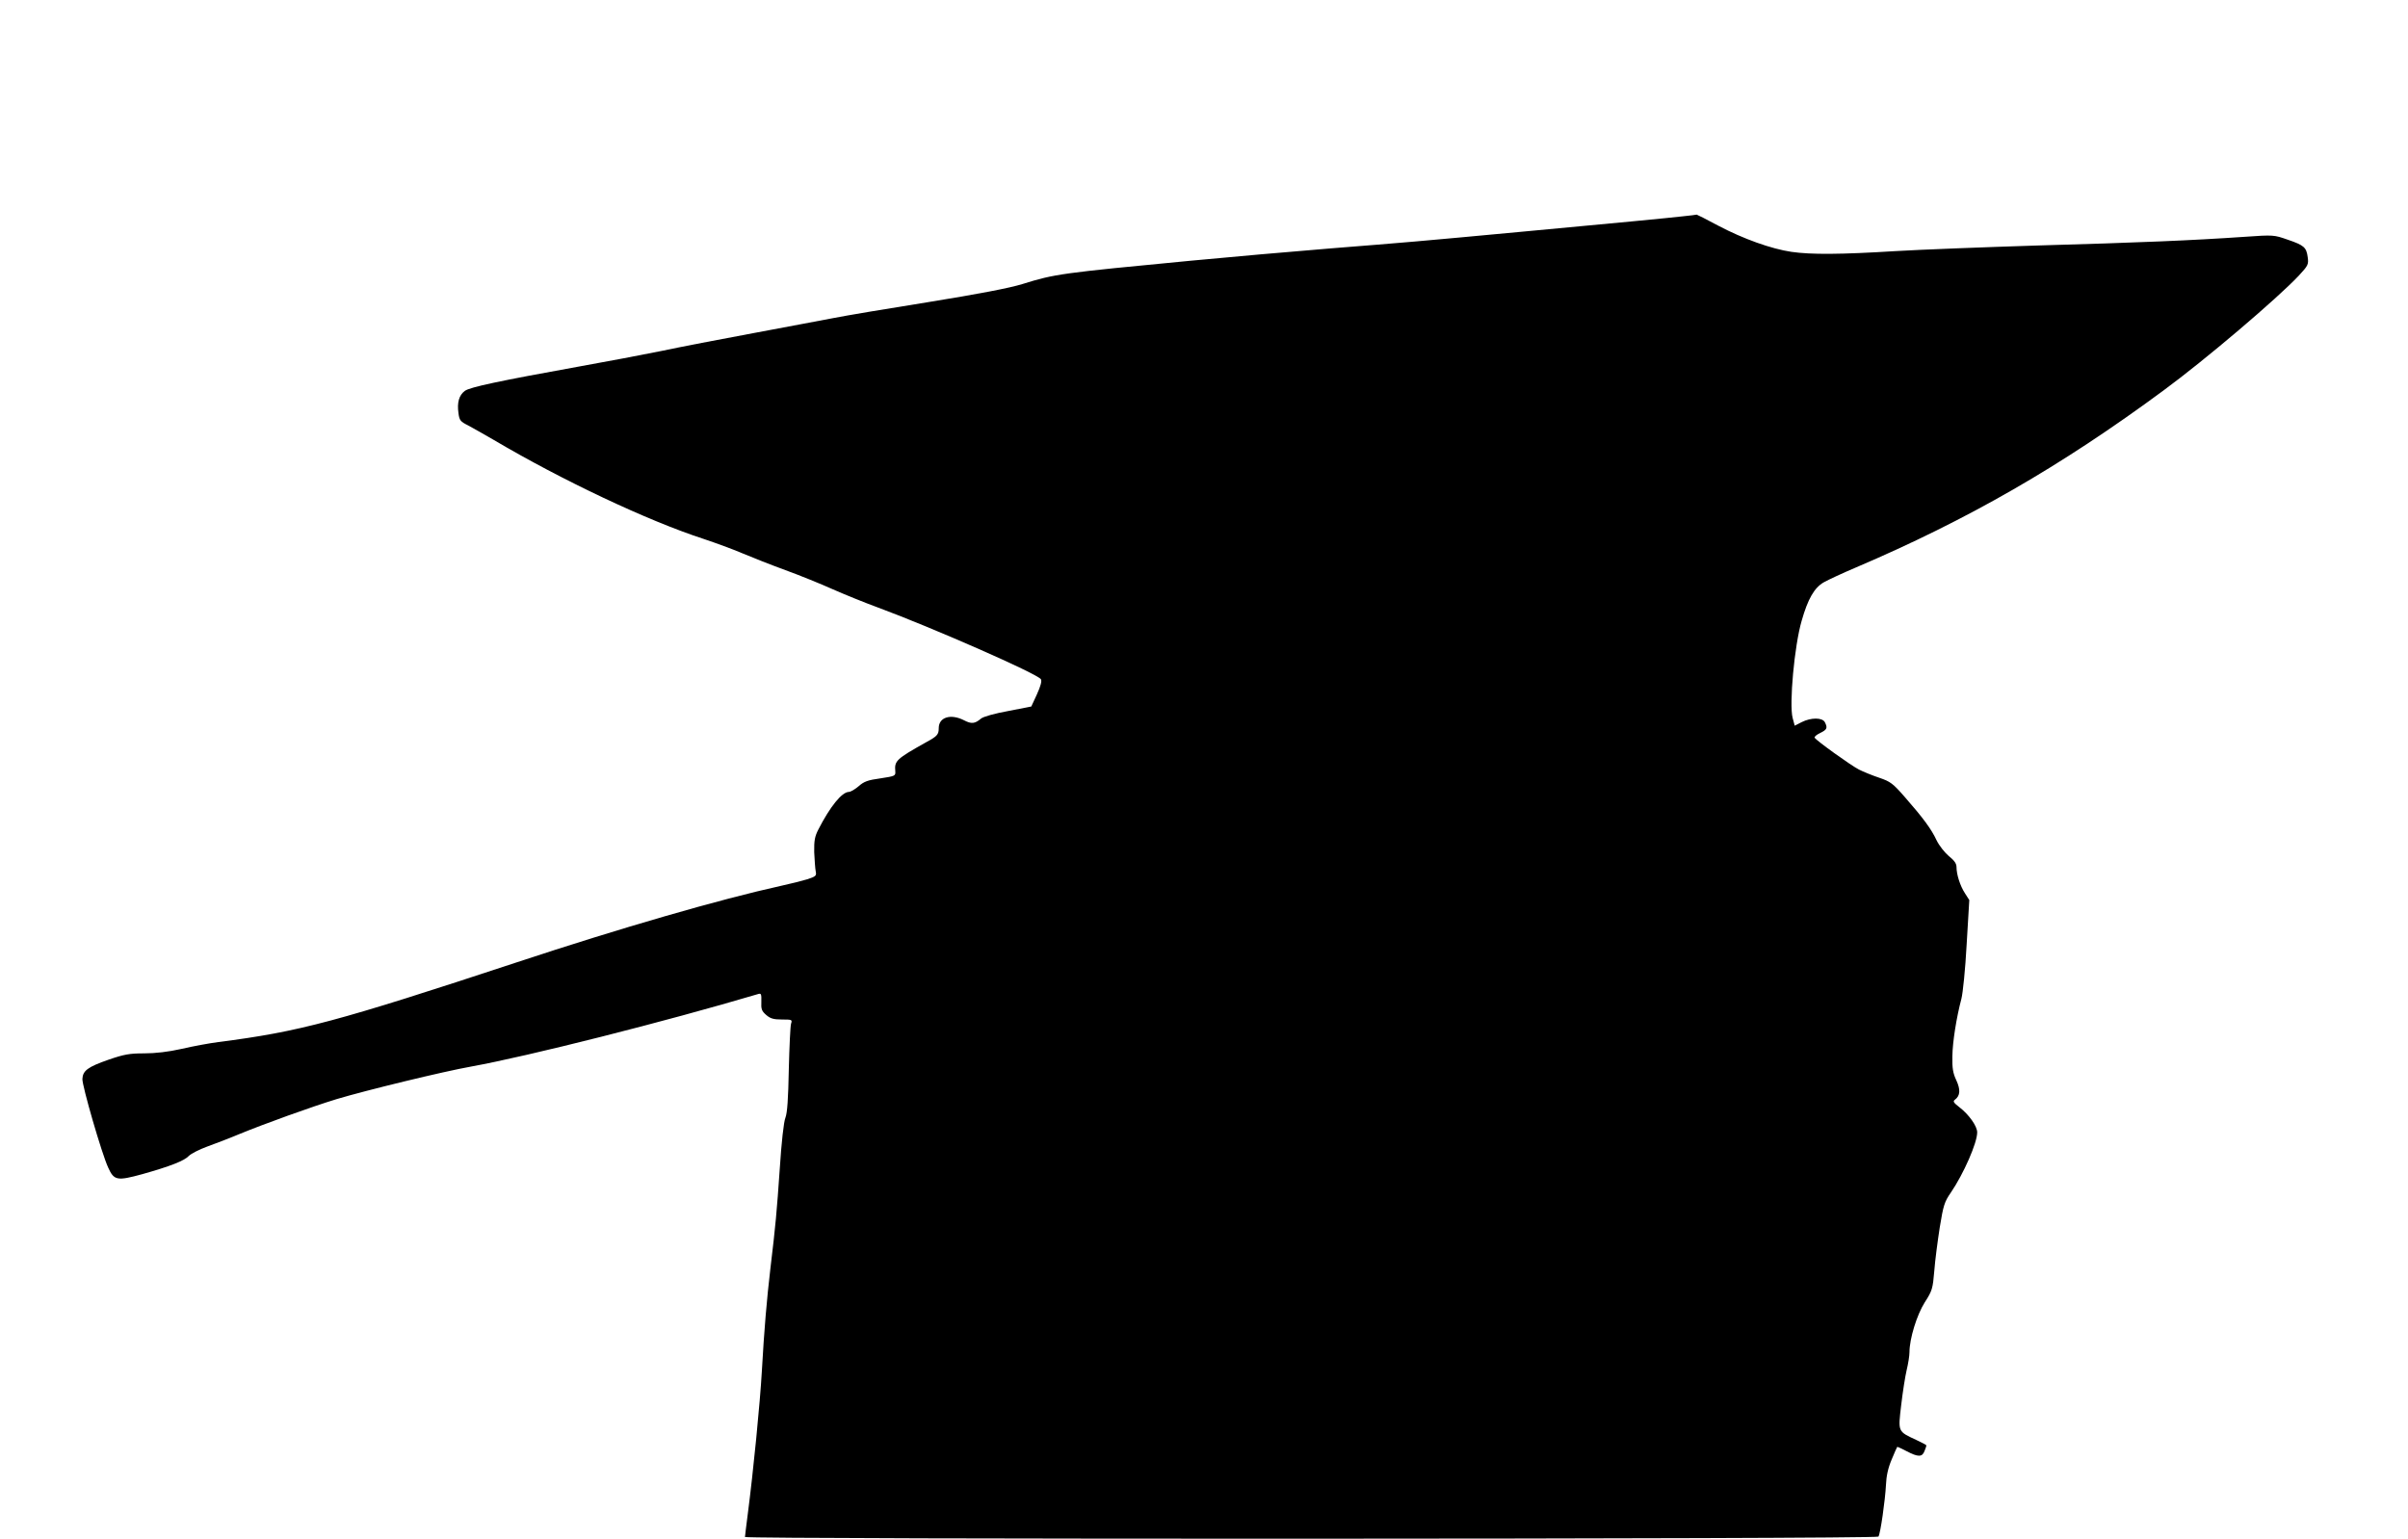 <?xml version="1.0" standalone="no"?>
<!DOCTYPE svg PUBLIC "-//W3C//DTD SVG 20010904//EN"
 "http://www.w3.org/TR/2001/REC-SVG-20010904/DTD/svg10.dtd">
<svg version="1.0" xmlns="http://www.w3.org/2000/svg"
 width="1280pt" height="818pt" viewBox="0 0 1280 818"
 preserveAspectRatio="xMidYMid meet">
<g transform="translate(0,818) scale(0.1,-0.1)"
fill="#000000" stroke="none">
<path d="M8945 7030 c-78 -9 -350 -35 -835 -80 -577 -54 -639 -59 -1030 -90
-212 -17 -549 -47 -750 -66 -690 -66 -722 -70 -895 -124 -67 -21 -234 -53
-500 -96 -220 -35 -445 -73 -500 -84 -55 -11 -246 -46 -425 -80 -179 -33 -401
-76 -495 -96 -93 -19 -294 -57 -445 -84 -415 -75 -572 -108 -599 -128 -31 -23
-42 -62 -34 -118 5 -39 10 -45 52 -66 25 -14 87 -48 136 -77 364 -215 817
-429 1115 -526 63 -21 156 -55 205 -76 50 -21 153 -62 230 -90 77 -28 190 -74
250 -101 61 -27 169 -71 240 -97 287 -106 850 -353 868 -382 6 -9 -1 -36 -21
-80 l-30 -65 -123 -24 c-72 -13 -132 -30 -144 -40 -33 -28 -51 -30 -91 -9 -71
36 -134 16 -134 -42 0 -34 -8 -43 -67 -75 -159 -89 -169 -99 -164 -154 2 -25
-1 -26 -79 -38 -67 -9 -88 -17 -116 -42 -19 -16 -42 -30 -52 -30 -37 -1 -99
-77 -162 -200 -19 -37 -23 -59 -22 -120 2 -41 5 -87 8 -102 5 -24 1 -27 -43
-42 -26 -8 -89 -24 -140 -35 -327 -72 -856 -225 -1403 -406 -961 -317 -1155
-369 -1590 -425 -47 -6 -134 -22 -194 -36 -71 -16 -140 -24 -200 -24 -77 0
-106 -5 -190 -34 -109 -38 -136 -58 -138 -102 -2 -35 103 -398 137 -471 31
-69 47 -72 182 -35 149 42 223 71 247 97 12 12 55 34 96 49 41 15 118 44 170
66 136 56 386 146 520 187 157 47 568 147 715 173 304 55 1032 239 1527 386
14 4 16 -2 15 -41 -2 -40 2 -50 26 -71 22 -19 39 -24 84 -24 53 0 55 -1 48
-22 -4 -13 -9 -122 -12 -243 -3 -156 -8 -231 -18 -257 -9 -22 -21 -131 -30
-270 -16 -231 -22 -300 -50 -533 -19 -162 -33 -325 -45 -540 -10 -177 -46
-540 -75 -763 -8 -63 -15 -118 -15 -123 0 -13 6017 -12 6025 2 11 16 36 196
40 274 2 48 11 90 30 135 15 36 28 66 30 68 1 1 24 -9 50 -23 61 -32 83 -32
95 1 6 14 10 27 10 30 0 2 -24 15 -52 28 -101 47 -99 42 -82 186 8 69 21 152
29 186 8 33 15 76 15 95 0 72 39 198 81 265 40 62 43 73 51 168 4 55 18 160
29 231 19 117 25 136 59 185 68 100 140 264 140 320 0 33 -44 95 -95 134 -32
25 -35 31 -23 40 28 21 30 53 7 103 -18 38 -22 64 -21 126 1 79 22 209 48 307
8 31 21 159 28 290 l14 235 -23 36 c-26 40 -45 100 -45 140 0 18 -12 35 -41
58 -22 19 -51 55 -65 84 -28 60 -71 118 -169 230 -63 72 -76 82 -135 102 -36
12 -85 32 -109 44 -44 23 -224 152 -235 169 -3 5 10 16 29 25 37 18 41 27 25
58 -14 25 -73 25 -123 0 l-37 -19 -11 41 c-19 72 9 384 48 517 33 116 67 175
117 204 23 13 100 49 171 79 595 254 1088 537 1635 941 222 163 604 488 719
610 50 54 53 60 48 98 -7 53 -19 64 -107 94 -72 25 -74 26 -229 15 -275 -19
-563 -31 -1096 -46 -286 -9 -628 -22 -760 -30 -290 -18 -448 -19 -552 -4 -108
16 -256 69 -389 139 -61 33 -113 59 -115 59 -2 -1 -35 -5 -74 -9z"/>
</g>
</svg>
